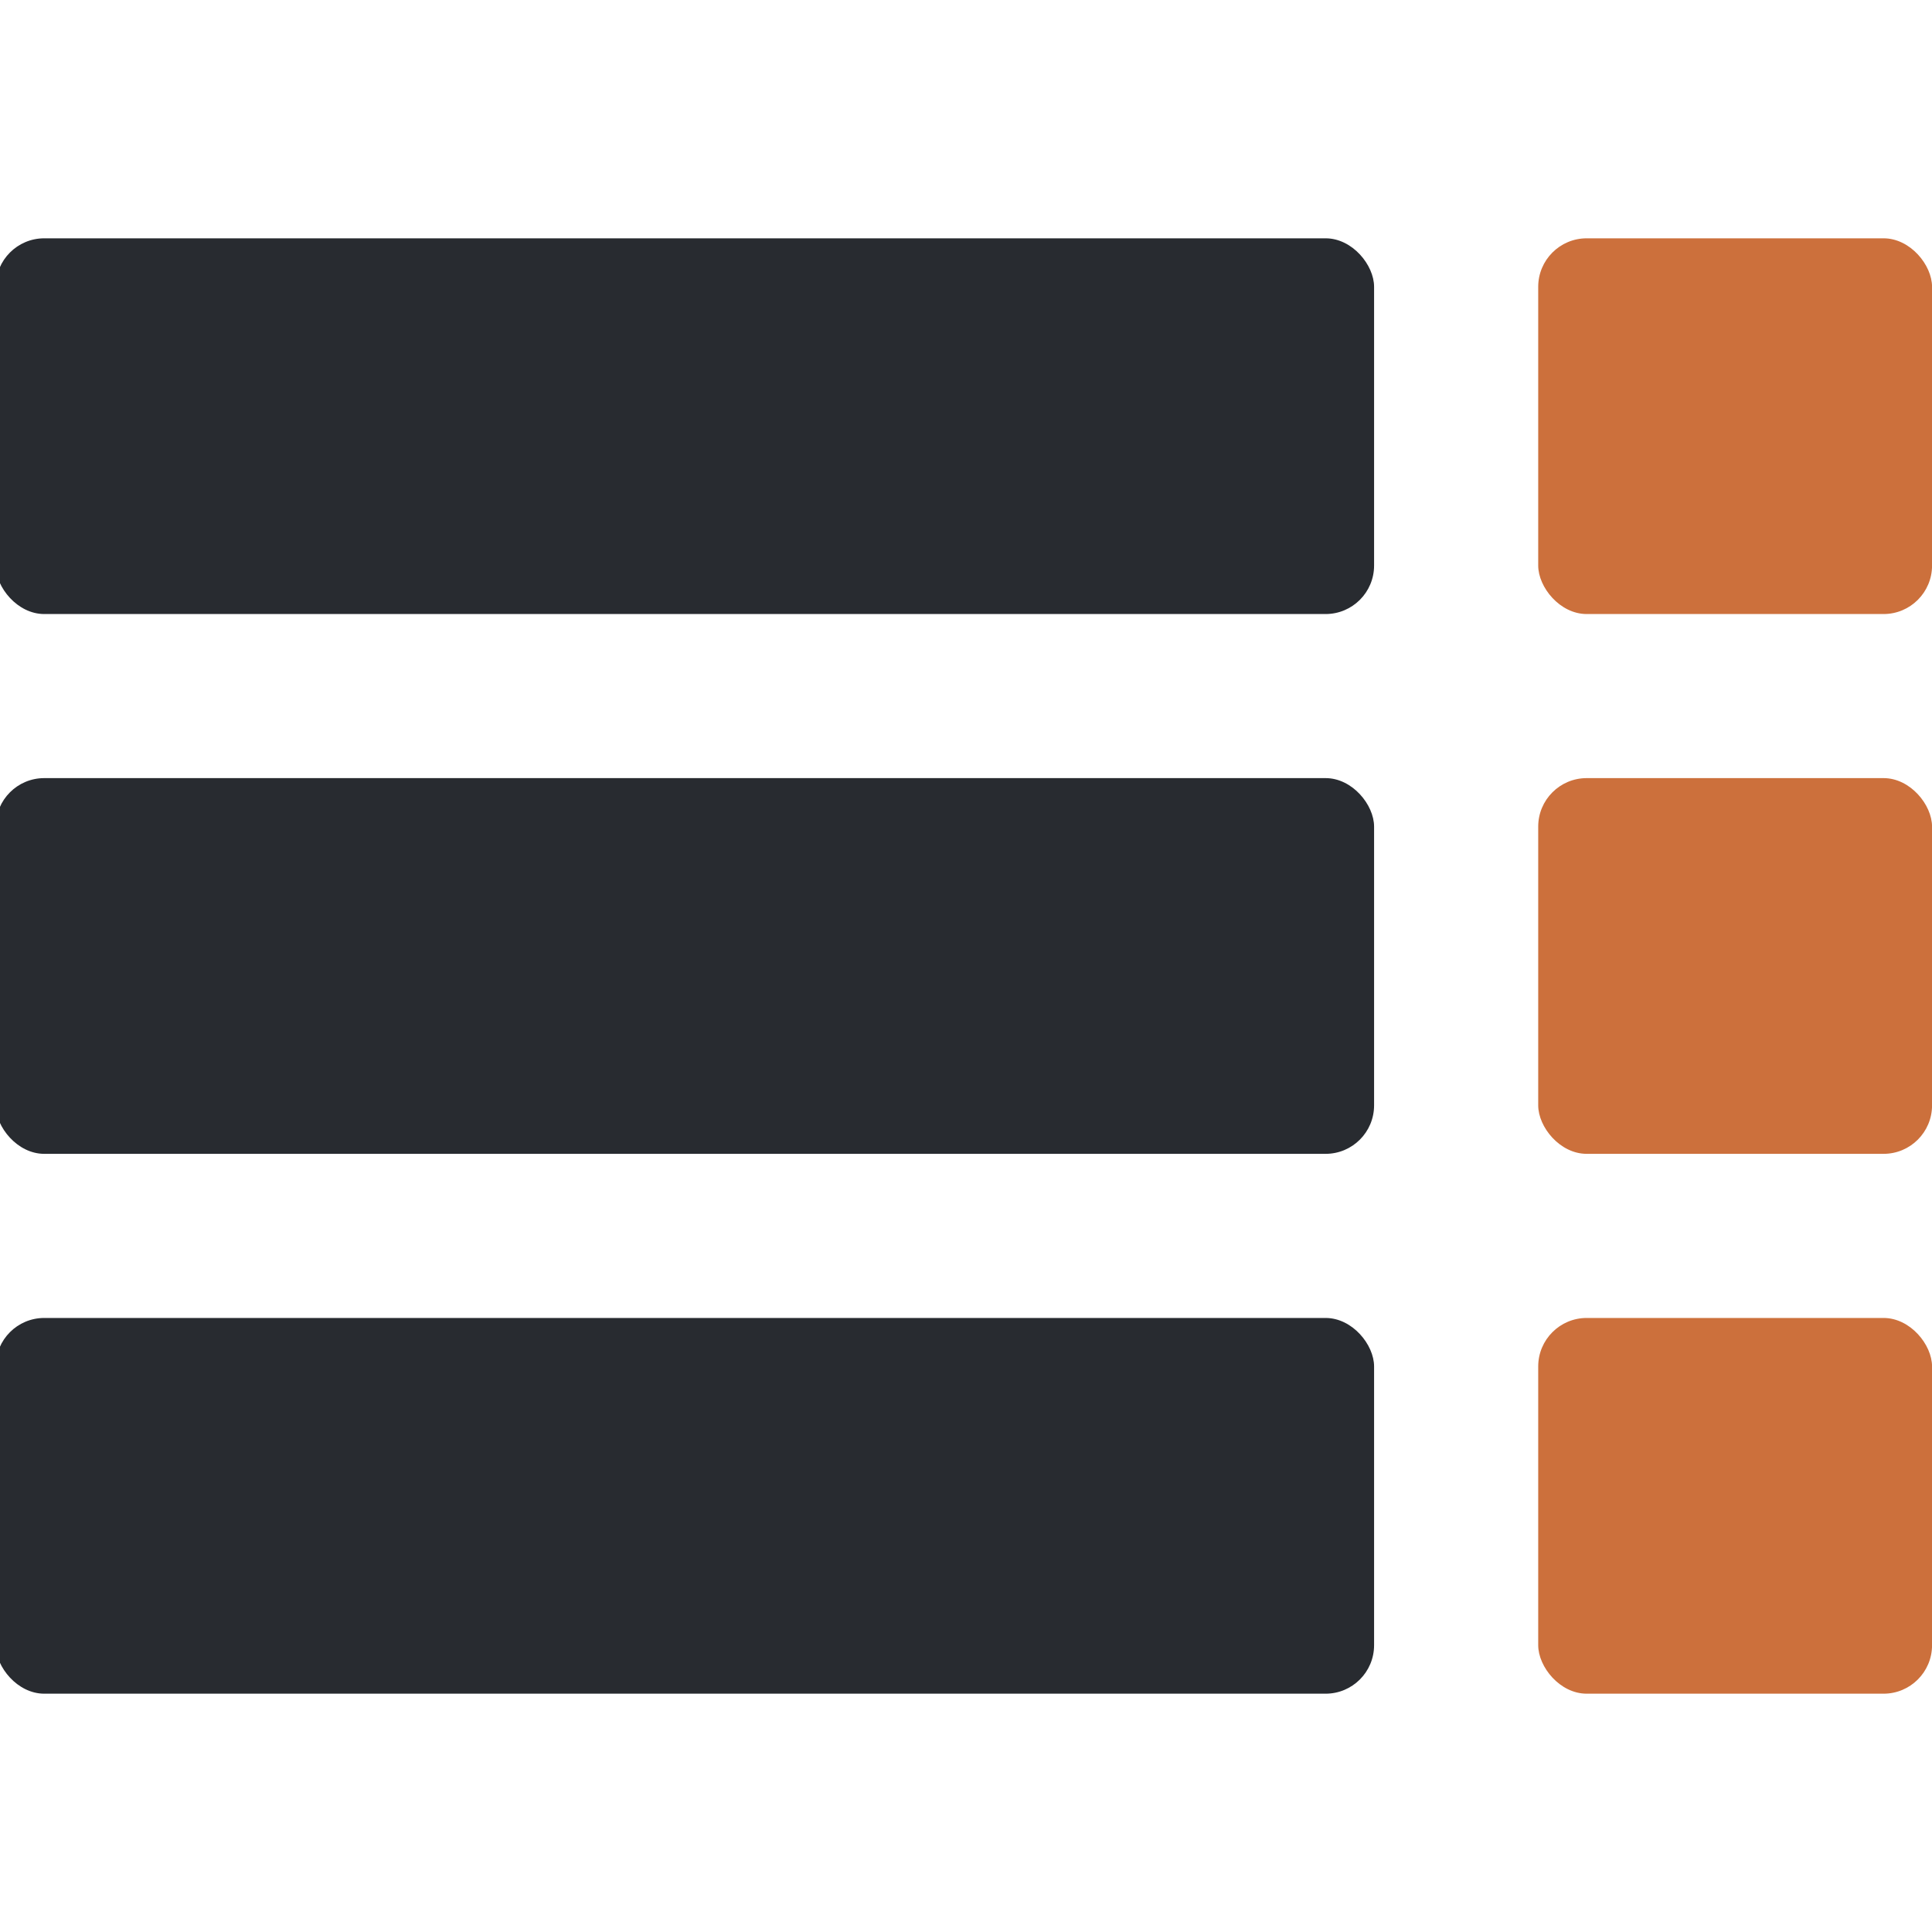 <svg width="40" height="40" viewBox="0 0 40 40" fill="none" xmlns="http://www.w3.org/2000/svg">
<g clip-path="url(#clip0_740_16845)">
<rect x="-0.088" y="4.934" width="28.537" height="7.779" rx="1.004" fill="#282B30"/>
<rect x="-0.088" y="16.11" width="28.537" height="7.779" rx="1.004" fill="#282B30"/>
<rect x="-0.088" y="27.287" width="28.537" height="7.779" rx="1.004" fill="#282B30"/>
<rect x="31.847" y="4.934" width="8.154" height="7.779" rx="1.004" fill="#CC703C"/>
<rect x="31.847" y="16.11" width="8.154" height="7.779" rx="1.004" fill="#CC703C"/>
<rect x="31.847" y="27.287" width="8.154" height="7.779" rx="1.004" fill="#CC703C"/>
</g>
<defs>
<clipPath id="clip0_740_16845">
<rect width="40" height="40" fill="white"/>
</clipPath>
</defs>
</svg>
